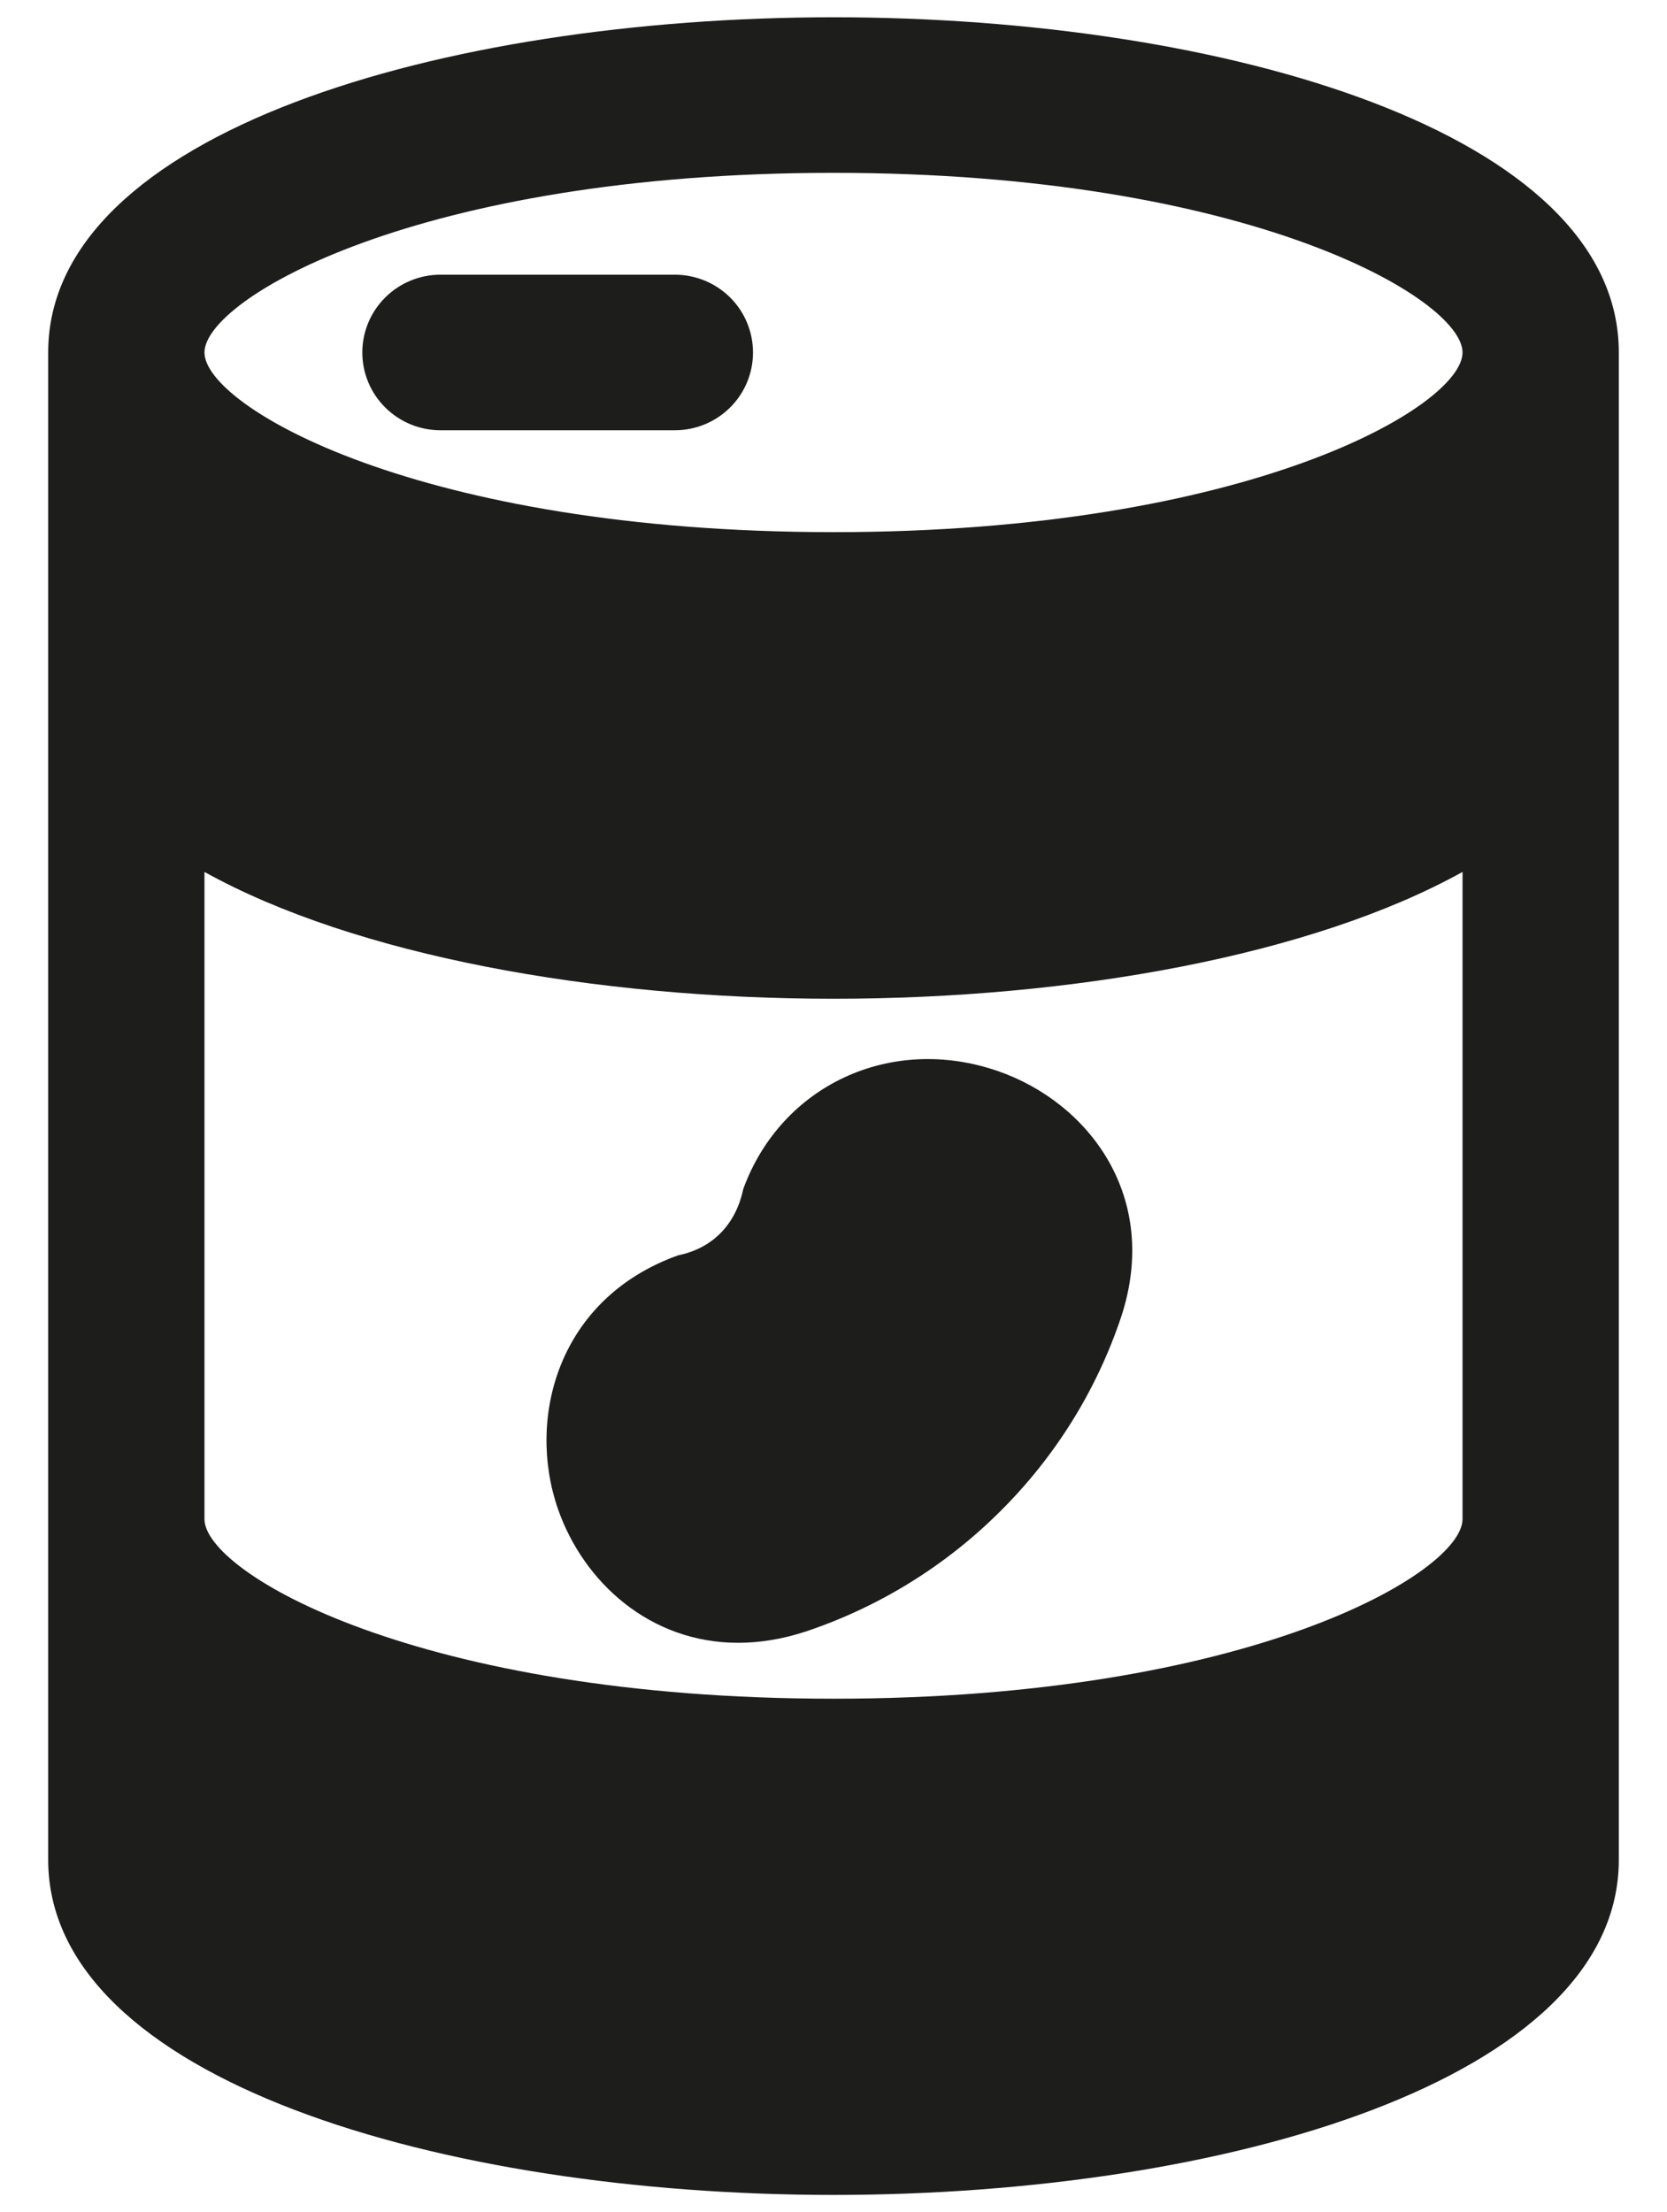 <svg width="52" height="69" viewBox="0 0 52 69" fill="none" xmlns="http://www.w3.org/2000/svg">
<path d="M26 0.539C13.827 0.539 1.503 4.129 1.503 10.994V58.006C1.503 64.871 13.827 68.461 26 68.461C38.173 68.461 50.497 64.871 50.497 58.006V10.994C50.497 4.129 38.173 0.539 26 0.539ZM45.622 47.381C45.622 49.057 38.948 52.984 26 52.984C13.052 52.984 6.378 49.057 6.378 47.381V27.196C11.082 29.806 18.566 31.152 26 31.152C33.437 31.152 40.917 29.806 45.622 27.196V47.381ZM26 5.391C38.948 5.391 45.622 9.32 45.622 10.994C45.622 12.67 38.948 16.598 26 16.598C13.052 16.598 6.378 12.67 6.378 10.994C6.378 9.32 13.052 5.391 26 5.391Z" fill="#1D1D1B"/>
<path d="M23.187 37.081C22.963 38.148 22.273 38.925 21.152 39.155C17.403 40.499 16.423 44.23 17.403 47.061C18.198 49.348 20.274 51.24 23.024 51.24C23.689 51.24 24.389 51.131 25.125 50.891C27.419 50.125 29.502 48.837 31.209 47.131C32.918 45.433 34.206 43.363 34.97 41.084C36.208 37.343 33.971 34.388 31.119 33.404C27.789 32.258 24.372 33.847 23.187 37.081ZM13.739 13.42H21.052C21.698 13.42 22.319 13.164 22.776 12.709C23.233 12.255 23.489 11.637 23.489 10.994C23.489 10.351 23.233 9.734 22.776 9.279C22.319 8.824 21.698 8.568 21.052 8.568H13.739C13.093 8.568 12.473 8.824 12.016 9.279C11.559 9.734 11.302 10.351 11.302 10.994C11.302 11.637 11.559 12.255 12.016 12.709C12.473 13.164 13.093 13.42 13.739 13.42Z" fill="#1D1D1B"/>
</svg>
